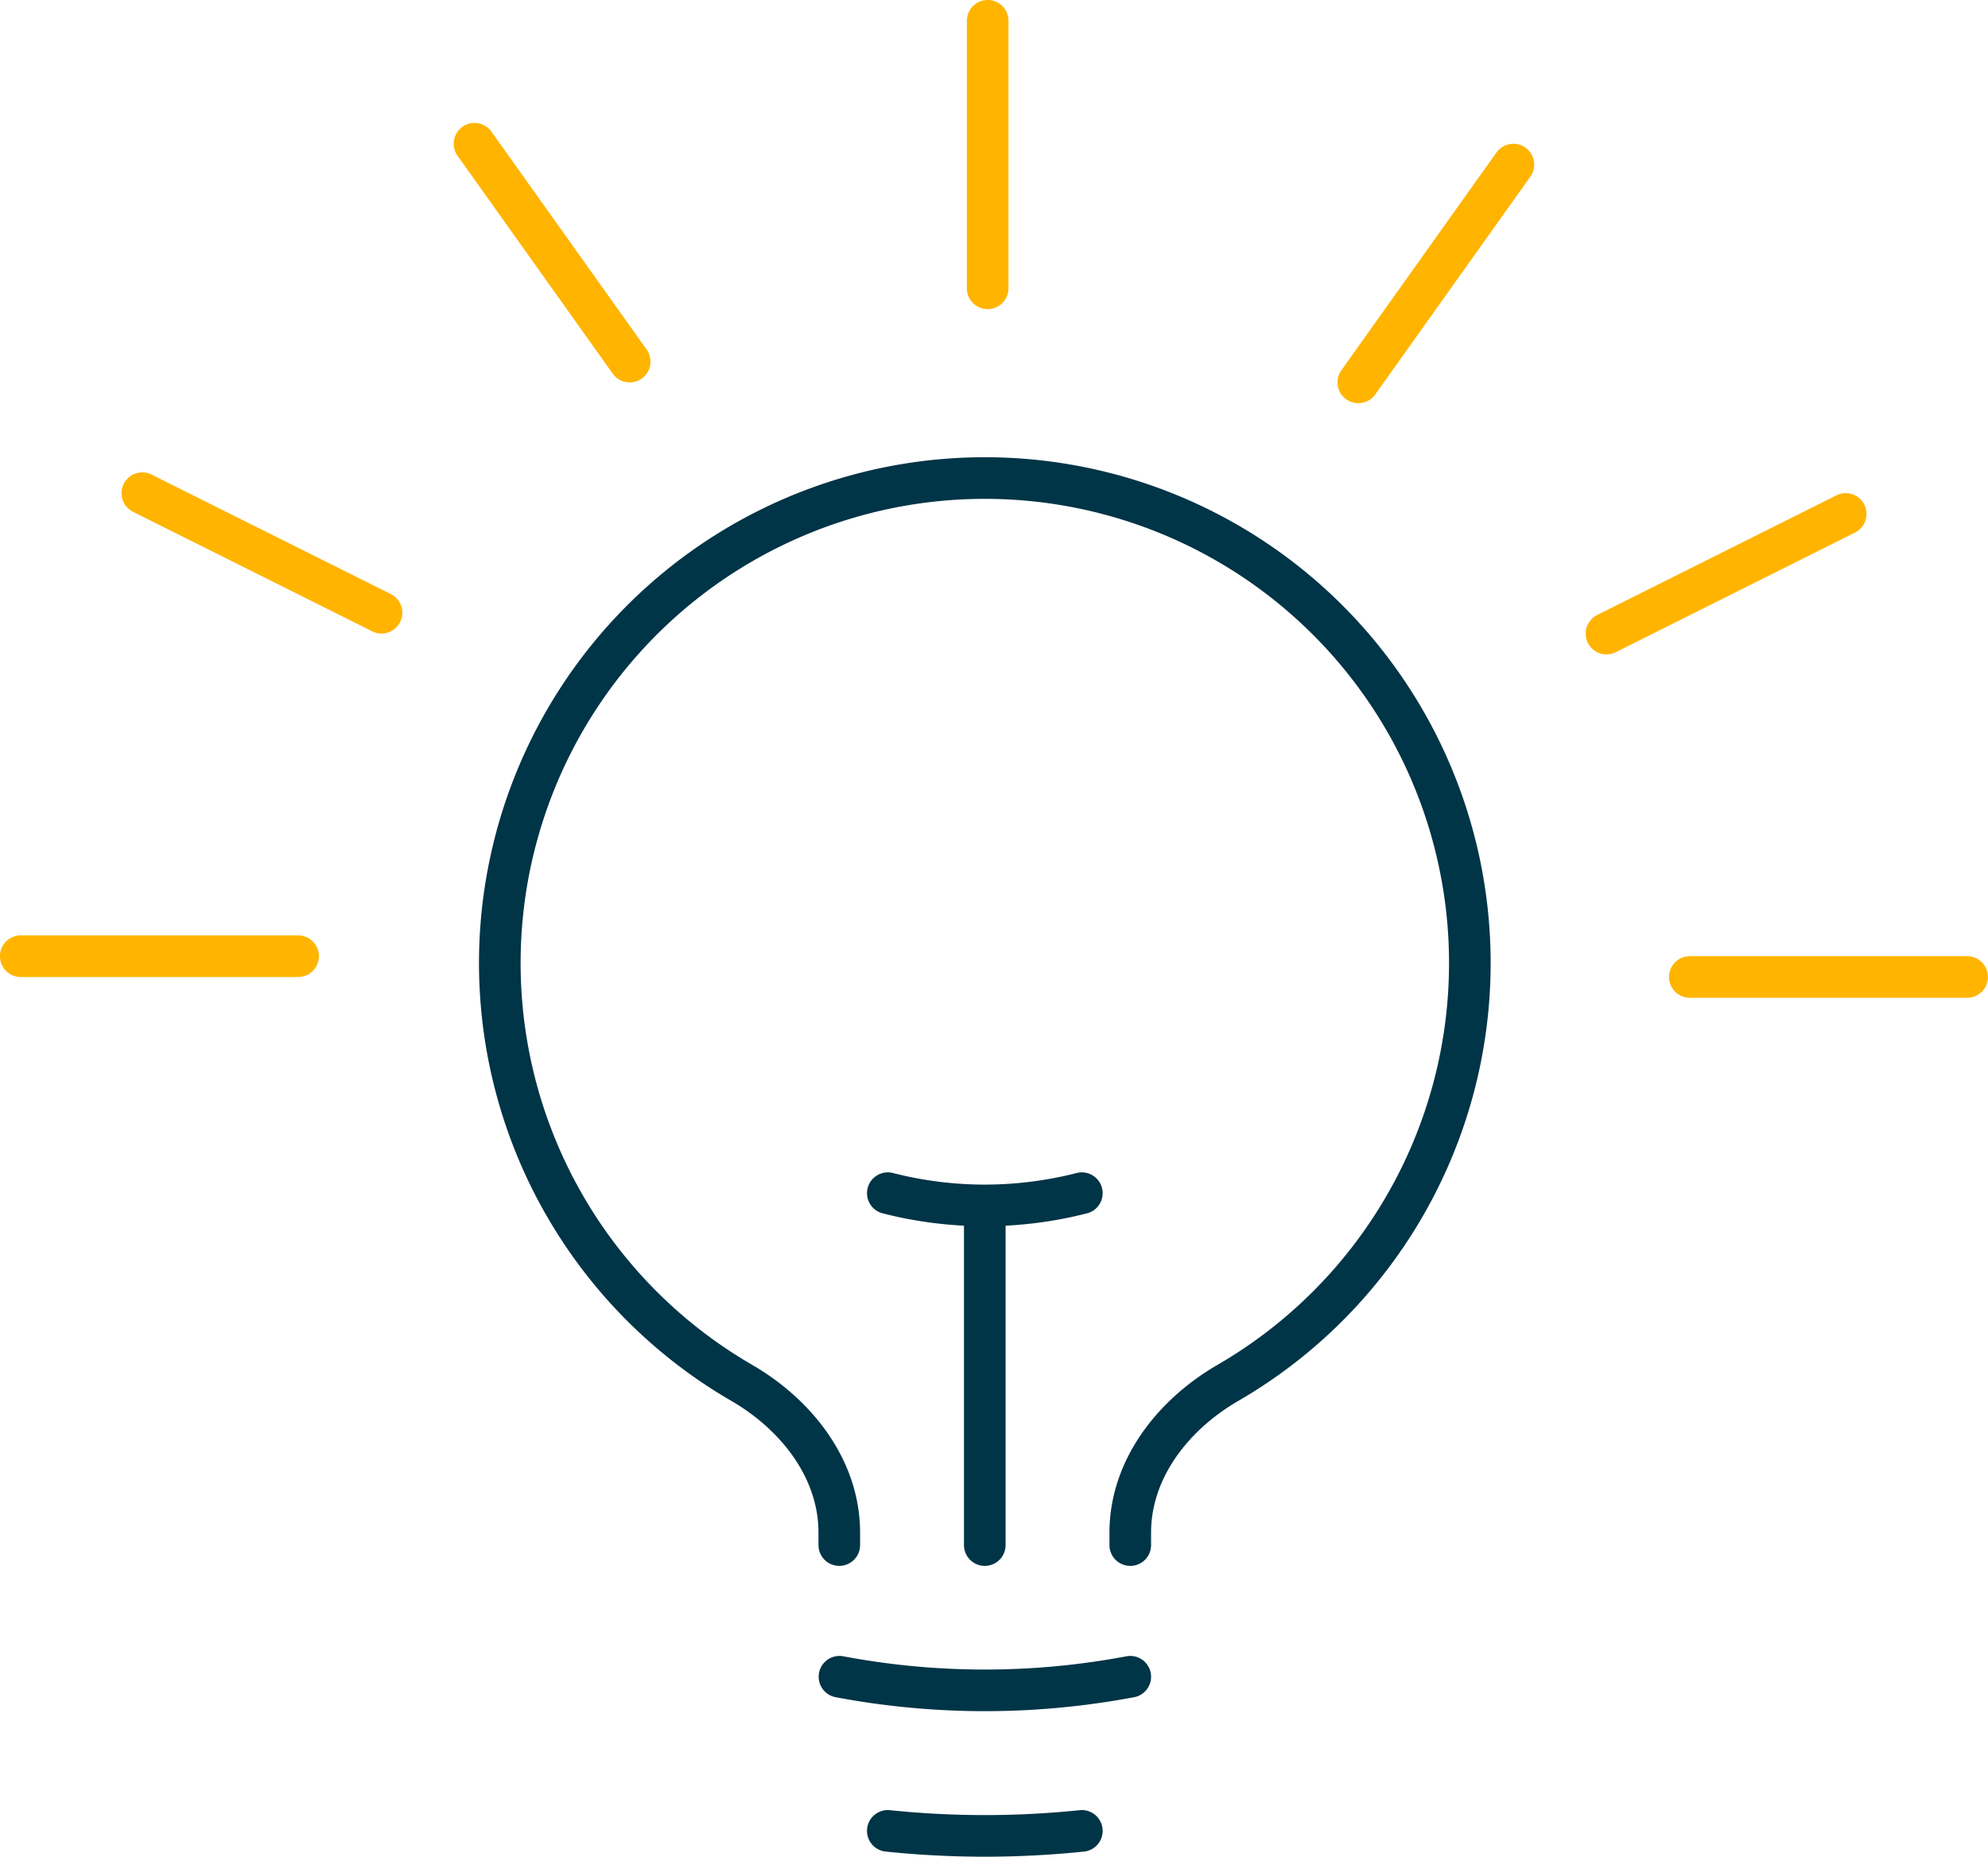 <svg id="Layer_1" data-name="Layer 1" xmlns="http://www.w3.org/2000/svg" viewBox="0 0 198.26 185.15"><defs><style>.cls-1,.cls-2{fill:none;stroke-linecap:round;stroke-linejoin:round;stroke-width:4.15px;}.cls-1{stroke:#003447;}.cls-2{stroke:#ffb400;}</style></defs><g id="LIGHTBULB_ICON" data-name="LIGHTBULB ICON"><path class="cls-1" d="M98.42,155V121.13m0,0a39.14,39.14,0,0,0,9.68-1.22m-9.68,1.22a39,39,0,0,1-9.67-1.22m24.18,48.22a78.08,78.08,0,0,1-29,0M108.1,183.5a93.86,93.86,0,0,1-19.35,0M112.93,155v-1.24c0-6.33,4.25-11.75,9.73-14.93a48.37,48.37,0,1,0-48.47,0c5.48,3.18,9.72,8.6,9.72,14.93V155" transform="translate(-0.21 -0.93)"/><line class="cls-2" x1="98.5" y1="28.75" x2="98.5" y2="2.07"/><line class="cls-2" x1="38.05" y1="61.1" x2="14.19" y2="49.18"/><line class="cls-2" x1="62.8" y1="36.06" x2="47.32" y2="14.33"/><line class="cls-2" x1="2.07" y1="95.35" x2="29.73" y2="95.35"/><line class="cls-2" x1="160.21" y1="63.18" x2="184.07" y2="51.25"/><line class="cls-2" x1="135.46" y1="38.13" x2="150.93" y2="16.41"/><line class="cls-2" x1="196.18" y1="97.42" x2="168.52" y2="97.42"/></g></svg>